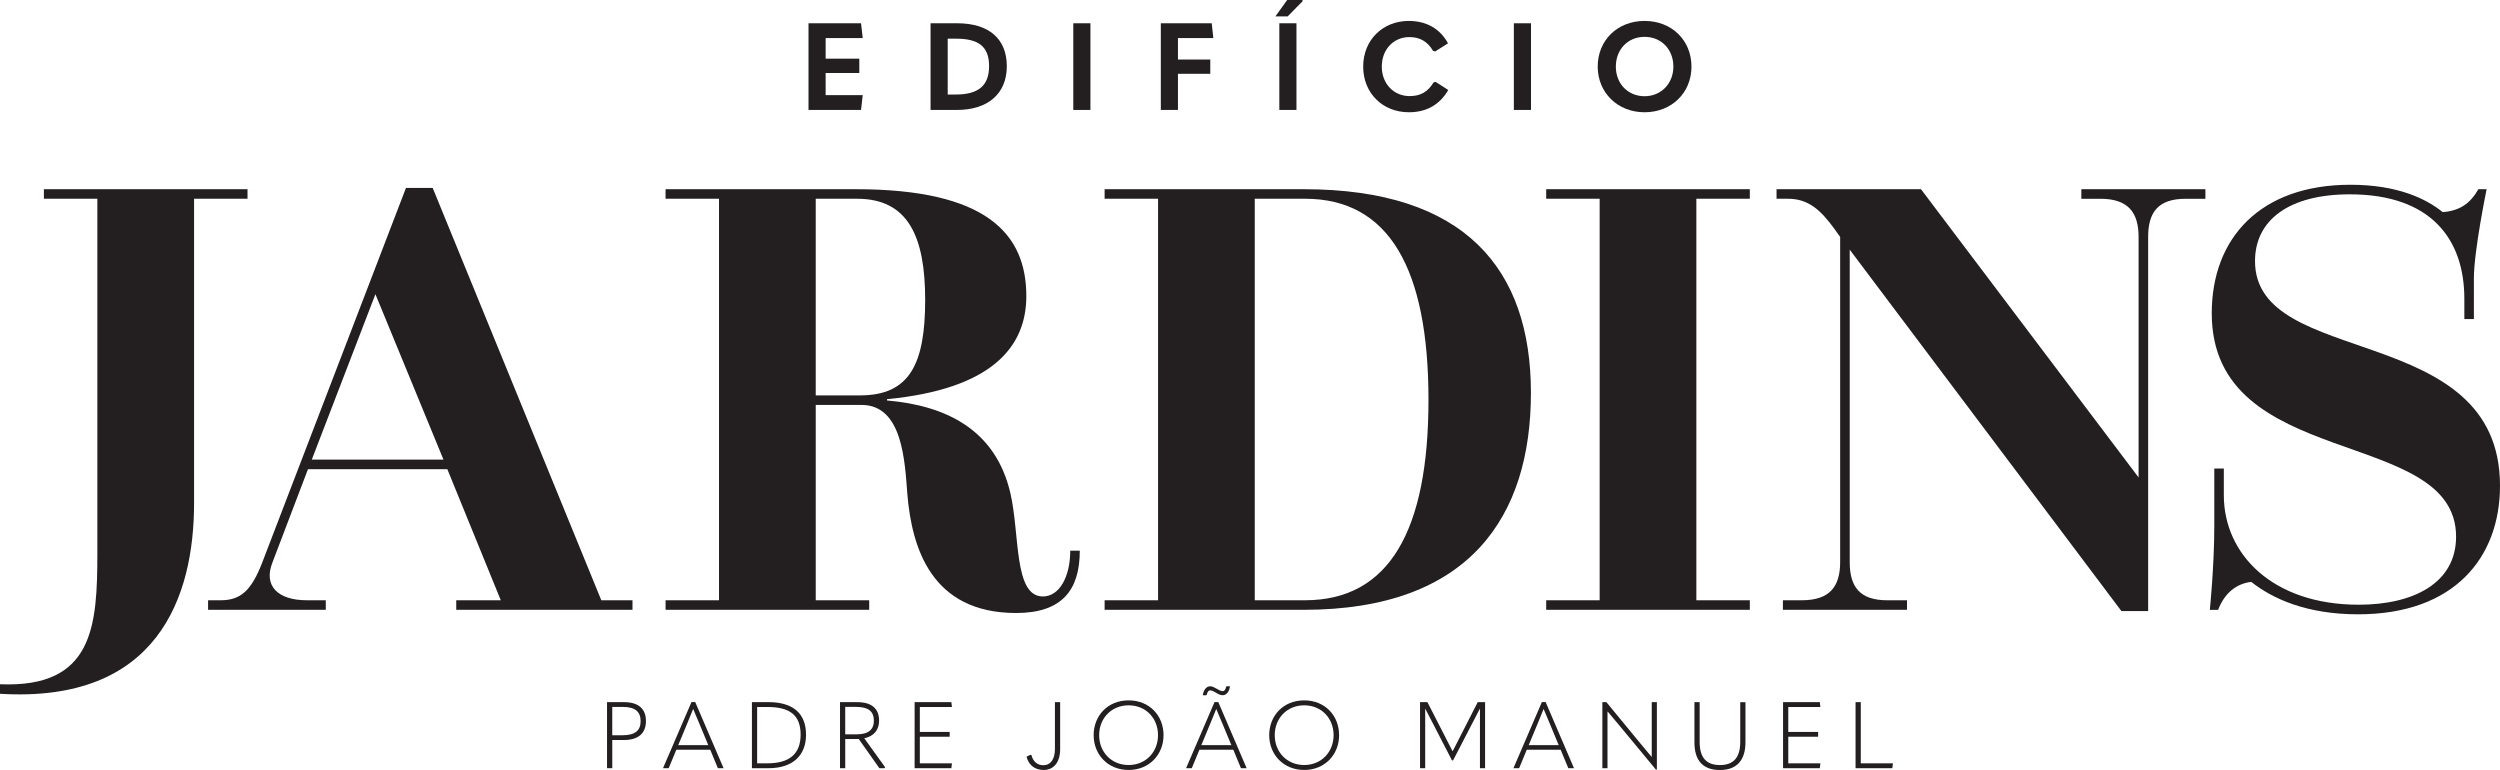 <svg xmlns="http://www.w3.org/2000/svg" id="Layer_2" viewBox="0 0 1231.31 379.23"><defs><style>      .cls-1 {        fill: #231f20;      }    </style></defs><g id="Layer_1-2" data-name="Layer_1"><g><g><path class="cls-1" d="M398.21,11.46h25.87l.84,7.3h-18.27v10.13h16.58v7.05h-16.58v10.91h18.27l-.84,7.3h-25.87V11.46Z"></path><path class="cls-1" d="M458.32,54.14V11.46h13.14c15.74,0,24.42,7.78,24.42,21.16s-9.16,21.52-24.48,21.52h-13.08ZM466.77,46.55h4.04c11.03,0,16.34-4.34,16.34-13.99s-5.19-13.51-16.22-13.51h-4.16v27.49Z"></path><path class="cls-1" d="M528.62,11.46h8.44v42.69h-8.44V11.46Z"></path><path class="cls-1" d="M571.73,11.46h25.08l.78,7.3h-17.42v10.55h15.92v7.05h-15.92v17.79h-8.44V11.46Z"></path><path class="cls-1" d="M628.17,8.08l5.79-8.08h7.42l.3.48-7.48,7.6h-6.03ZM630.1,11.46h8.44v42.69h-8.44V11.46Z"></path><path class="cls-1" d="M671.4,32.8c0-13.2,9.77-22.49,22.43-22.49,8.5,0,15.31,3.62,19.35,11.03l-6.27,3.98-1.08-.24c-2.77-4.7-6.51-6.81-11.7-6.81-7.72,0-13.57,6.03-13.57,14.53s5.97,14.53,13.69,14.53c5.43,0,9.04-2.11,11.82-6.75l1.02-.24,6.21,3.98c-4.28,7.42-10.91,10.97-19.41,10.97-12.84,0-22.49-9.35-22.49-22.49Z"></path><path class="cls-1" d="M745.61,11.46h8.44v42.69h-8.44V11.46Z"></path><path class="cls-1" d="M786.91,32.8c0-12.9,9.65-22.49,23.09-22.49s23.09,9.59,23.09,22.49-9.77,22.49-23.09,22.49-23.09-9.71-23.09-22.49ZM824.18,32.8c0-8.44-5.91-14.65-14.17-14.65s-14.17,6.21-14.17,14.65,5.97,14.59,14.17,14.59,14.17-6.33,14.17-14.59Z"></path></g><g><path class="cls-1" d="M298.98,378.35v-32.53h8.32c7.17,0,10.84,3.26,10.84,9.33s-3.81,9.33-10.84,9.33h-5.74v13.88h-2.57ZM301.55,362.13h5.01c6.25,0,8.96-2.3,8.96-6.98s-2.8-6.98-8.82-6.98h-5.15v13.97Z"></path><path class="cls-1" d="M353.57,378.35l-3.77-9.1h-16.68l-3.77,9.1h-2.8l14.02-32.58h1.84l13.97,32.58h-2.8ZM334.04,367h14.8l-4.5-10.84c-1.06-2.44-1.98-4.69-2.9-6.89h-.09c-.87,2.21-1.84,4.5-2.8,6.89l-4.5,10.84Z"></path><path class="cls-1" d="M370.34,378.35v-32.53h8.18c12.18,0,18.47,5.65,18.47,16.04s-6.75,16.5-18.47,16.5h-8.18ZM372.91,375.96h5.01c10.84,0,16.4-4.55,16.4-14.15s-5.33-13.6-16.36-13.6h-5.05v27.75Z"></path><path class="cls-1" d="M435.91,377.85l-.23.51h-2.57l-10.15-14.38h-6.66v14.38h-2.57v-32.53h8.5c7.03,0,10.75,3.08,10.75,9.14,0,4.46-2.53,7.67-7.31,8.64l10.25,14.24ZM416.29,361.67h5.7c5.79,0,8.41-2.39,8.41-6.71,0-4.73-2.85-6.8-8.78-6.8h-5.33v13.51Z"></path><path class="cls-1" d="M450.47,345.82h18.1l.28,2.39h-15.81v12.27h14.7v2.39h-14.7v13.1h15.81l-.28,2.39h-18.1v-32.53Z"></path><path class="cls-1" d="M508,371.88c.78,3.17,2.94,5.01,5.84,5.01,3.58,0,5.74-2.85,5.74-8.09v-22.98h2.57v23.16c0,6.43-3.12,10.25-8.18,10.25-4.27,0-7.4-2.48-8.36-6.57l1.93-.92.46.14Z"></path><path class="cls-1" d="M538.65,362.09c0-9.6,6.94-17.14,17.23-17.14s17.19,7.54,17.19,17.14-7.08,17.14-17.19,17.14-17.23-7.49-17.23-17.14ZM570.35,362.09c0-8.27-5.93-14.7-14.47-14.7s-14.52,6.43-14.52,14.7,5.97,14.7,14.52,14.7,14.47-6.53,14.47-14.7Z"></path><path class="cls-1" d="M611.2,378.35l-3.77-9.1h-16.68l-3.77,9.1h-2.8l14.01-32.58h1.84l13.97,32.58h-2.8ZM591.67,367h14.8l-4.5-10.84c-1.06-2.44-1.98-4.69-2.89-6.89h-.09c-.87,2.21-1.84,4.5-2.8,6.89l-4.5,10.84ZM594.11,342.42h-1.7c.37-2.66,1.79-4.41,3.63-4.41,2.16,0,4.27,2.39,6.11,2.39.97,0,1.47-.83,1.75-2.16l.23-.23h1.65c-.32,2.67-1.75,4.41-3.58,4.41-2.34,0-4.23-2.39-6.11-2.39-.97,0-1.47.87-1.75,2.21l-.23.18Z"></path><path class="cls-1" d="M625.12,362.09c0-9.6,6.94-17.14,17.23-17.14s17.19,7.54,17.19,17.14-7.08,17.14-17.19,17.14-17.23-7.49-17.23-17.14ZM656.83,362.09c0-8.27-5.93-14.7-14.47-14.7s-14.52,6.43-14.52,14.7,5.97,14.7,14.52,14.7,14.47-6.53,14.47-14.7Z"></path><path class="cls-1" d="M715.41,369.95h.09l12.31-24.12h3.63v32.53h-2.53v-29.22h-.09l-13.14,25.36h-.55l-13.1-25.36h-.09v29.22h-2.53v-32.53h3.63l12.36,24.12Z"></path><path class="cls-1" d="M772.43,378.35l-3.77-9.1h-16.68l-3.77,9.1h-2.8l14.01-32.58h1.84l13.97,32.58h-2.8ZM752.9,367h14.8l-4.5-10.84c-1.06-2.44-1.98-4.69-2.89-6.89h-.09c-.87,2.21-1.84,4.5-2.8,6.89l-4.5,10.84Z"></path><path class="cls-1" d="M789.2,378.35v-32.53h1.98l16.04,19.48,6.16,7.4h.14v-26.88h2.53v33.18h-.51l-17.51-21.14c-2.02-2.44-4.09-4.92-6.16-7.35h-.14v27.85h-2.53Z"></path><path class="cls-1" d="M834.55,365.63v-19.8h2.57v19.58c0,7.72,3.26,11.4,9.97,11.4s10.02-3.68,10.02-11.44v-19.53h2.57v19.76c0,8.87-4.32,13.65-12.59,13.65s-12.54-4.6-12.54-13.6Z"></path><path class="cls-1" d="M878.2,345.82h18.1l.28,2.39h-15.81v12.27h14.7v2.39h-14.7v13.1h15.81l-.28,2.39h-18.1v-32.53Z"></path><path class="cls-1" d="M913.91,345.82h2.57v30.14h15.85l-.32,2.39h-18.1v-32.53Z"></path></g><g><path class="cls-1" d="M0,337.01c46.07,1.88,47.95-28.52,47.95-64.87V97.89h-26.33v-4.7h100.29v4.7h-26.32v149.8c0,46.7-18.18,98.72-95.59,94.02v-4.7Z"></path><path class="cls-1" d="M102.48,295.64h6.27c9.72,0,15.04-4.7,20.37-18.49l70.83-184.59h13.16l83.05,203.08h15.36v4.7h-86.81v-4.7h21.94l-26.33-64.56h-68.63l-17.55,46.07c-4.39,11.28,2.51,18.49,16.92,18.49h9.4v4.7h-57.98v-4.7ZM218.43,226.38l-33.53-81.48-31.34,81.48h64.87Z"></path><path class="cls-1" d="M327.8,295.64h26.33V97.89h-26.33v-4.7h93.7c63.93,0,83.99,21.62,83.99,52.65,0,24.76-16.61,45.76-68.63,50.77v.63c29.15,2.51,53.59,14.42,60.8,45.76,4.7,20.37,1.57,50.77,15.98,50.77,8.15,0,13.48-9.71,13.48-22.56h4.7c0,19.12-8.46,30.71-31.34,30.71-41.68,0-51.4-31.97-53.59-58.6-1.25-15.67-2.19-43.88-22.56-43.88h-22.56v96.21h26.33v4.7h-100.29v-4.7ZM423.7,194.73c24.44,0,31.97-15.67,31.97-47.01s-8.46-49.83-33.53-49.83h-20.37v96.84h21.94Z"></path><path class="cls-1" d="M544.05,295.64h26.33V97.89h-26.33v-4.7h98.09c79.6,0,111.88,39.49,111.88,100.29s-30.09,106.87-111.88,106.87h-98.09v-4.7ZM642.76,295.64c41.37,0,60.8-34.16,60.8-98.72s-19.43-99.03-60.8-99.03h-24.76v197.75h24.76Z"></path><path class="cls-1" d="M761.54,295.64h26.33V97.89h-26.33v-4.7h100.29v4.7h-26.33v197.75h26.33v4.7h-100.29v-4.7Z"></path><path class="cls-1" d="M878.12,295.64h9.4c13.79,0,18.8-6.89,18.8-18.8V116.7l-3.13-4.39c-6.27-8.46-12.22-14.42-22.56-14.42h-5.64v-4.7h71.14l107.18,141.97v-118.46c0-11.91-5.01-18.8-18.8-18.8h-9.4v-4.7h61.11v4.7h-9.71c-13.79,0-18.49,6.89-18.49,18.8v184.28h-13.16l-133.82-178.01v153.88c0,11.91,4.7,18.8,18.49,18.8h9.71v4.7h-61.11v-4.7Z"></path><path class="cls-1" d="M1088.4,300.35s2.19-21.62,2.19-41.05v-28.52h4.7v13.16c0,28.83,23.82,53.9,66.44,53.9,26.95,0,47.95-10.65,47.95-33.53,0-54.53-120.34-31.97-120.34-110,0-36.98,23.82-63.31,68.32-63.31,23.19,0,37.29,6.89,45.44,13.48,8.15-.63,13.48-4.07,17.55-11.28h4.07s-6.27,30.4-6.27,43.88v20.06h-4.7v-10.03c0-29.15-16.3-51.4-56.41-51.4-29.77,0-46.69,12.54-46.69,32.91,0,53.28,120.66,29.15,120.66,110.63,0,35.1-22.25,63.31-69.89,63.31-25.7,0-42.31-7.83-52.65-15.98-7.52.94-13.16,5.64-16.3,13.79h-4.07Z"></path></g></g></g></svg>